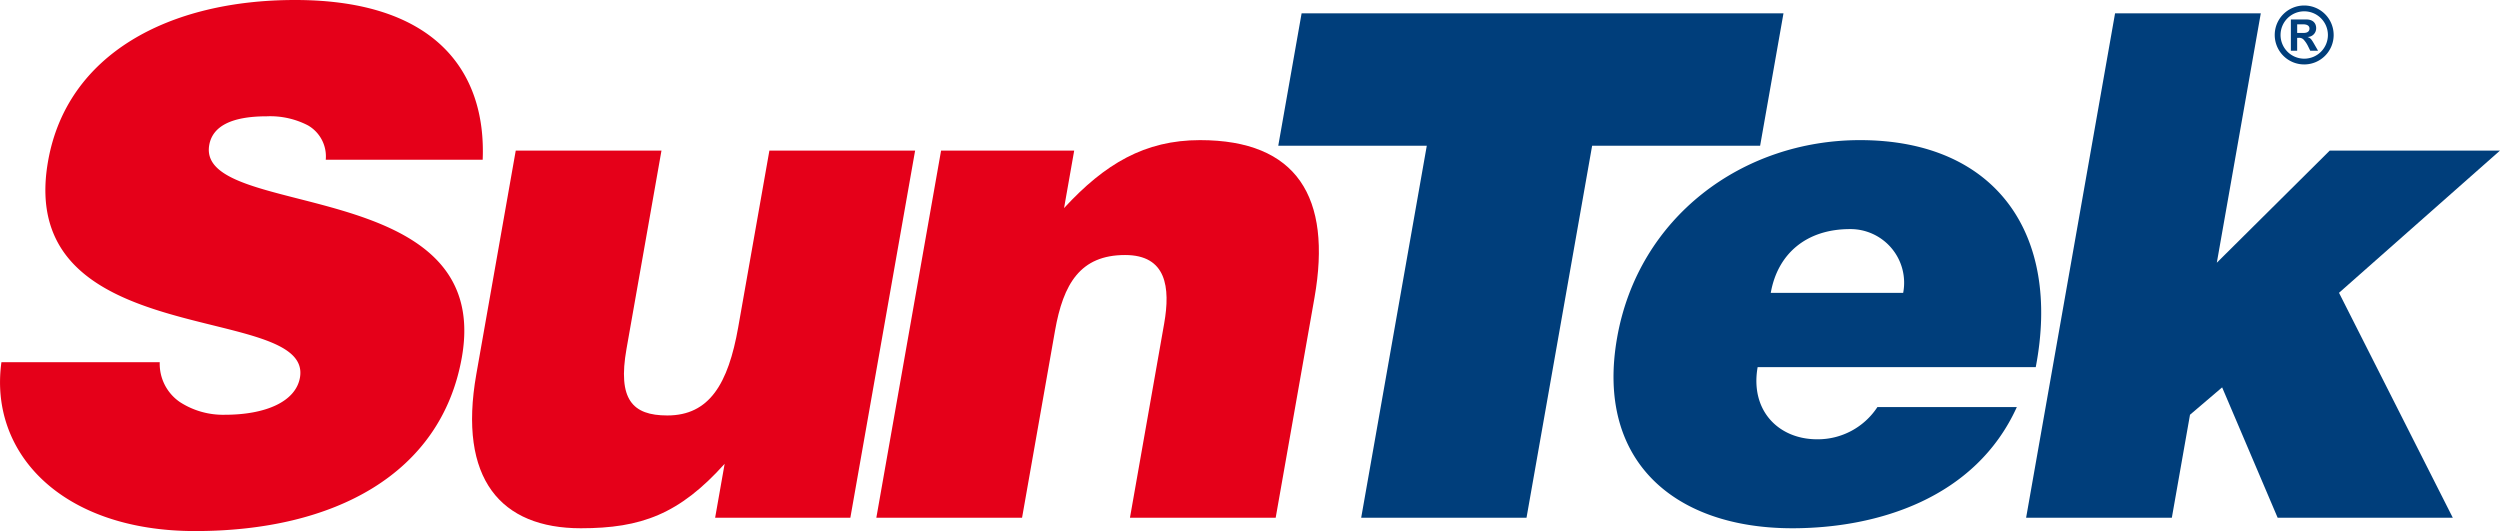 <svg id="SunTek_Logo" data-name="SunTek Logo" xmlns="http://www.w3.org/2000/svg" xmlns:xlink="http://www.w3.org/1999/xlink" width="351" height="74.561" viewBox="0 0 351 74.561">
  <defs>
    <clipPath id="clip-path">
      <rect id="Rectangle_631" data-name="Rectangle 631" width="351" height="74.561" fill="none"/>
    </clipPath>
  </defs>
  <g id="Group_1085" data-name="Group 1085" clip-path="url(#clip-path)">
    <path id="Path_2" data-name="Path 2" d="M45.736,22.427a5.025,5.025,0,0,0-2.494-4.82,11.507,11.507,0,0,0-5.775-1.278c-5.115,0-7.638,1.475-8.089,4.032-1.874,10.623,40.011,4.032,35.467,29.8-2.9,16.427-17.975,24.4-37.45,24.4C8.7,74.561-1.568,63.641.2,50.855H22.427a6.5,6.5,0,0,0,2.848,5.606,11.145,11.145,0,0,0,6.278,1.772c5.8,0,9.968-1.869,10.559-5.214C44,42.3,1.978,49.675,6.749,22.624,9.4,7.573,23.721,0,41.428,0,61.1,0,68.283,10.032,67.769,22.427Z" transform="translate(0 0)" fill="#e50019"/>
    <path id="Path_3" data-name="Path 3" d="M89.467,63.145H70.482l1.336-7.575c-6.364,7.082-11.727,9.049-20.188,9.049-11.213,0-17.278-6.885-14.675-21.639L42.488,11.6h20.46L58.038,39.438c-1.249,7.082.813,9.345,5.73,9.345,5.9,0,8.552-4.426,9.957-12.395L78.1,11.6h20.46Z" transform="translate(29.922 9.548)" fill="#e50019"/>
    <path id="Path_4" data-name="Path 4" d="M76.581,12.267H95.27l-1.422,8.065c5.715-6.2,11.323-9.54,19.092-9.54,13.574,0,18.564,7.967,16.066,22.131l-5.447,30.887H103.1l4.8-27.247c.9-5.115.324-9.64-5.48-9.64-6.295,0-8.679,4.032-9.841,10.623L87.951,63.811H67.491Z" transform="translate(55.546 8.882)" fill="#e50019"/>
    <path id="Path_5" data-name="Path 5" d="M101.724,1.025H169.38L166.1,19.616H142.514L133.3,71.849H110.088L119.3,19.616H98.446Z" transform="translate(81.022 0.843)" fill="#003e7b"/>
    <path id="Path_6" data-name="Path 6" d="M164.933,32.234a7.533,7.533,0,0,0-7.471-8.951c-6.1,0-10.149,3.444-11.12,8.951ZM144.5,42.662c-1.076,6.1,2.935,10.132,8.346,10.132a10.006,10.006,0,0,0,8.47-4.525h19.575c-5.8,12.787-19.526,17.016-31.527,17.016-16.526,0-27.648-9.443-24.594-26.754,2.982-16.919,17.579-27.739,34.1-27.739,19.083,0,28.268,13.18,24.676,31.87Z" transform="translate(102.273 8.882)" fill="#003e7b"/>
    <path id="Path_7" data-name="Path 7" d="M179.052,57.388l-2.55,14.46h-20.46L168.532,1.025h20.46l-6.175,35.018L198.673,20.3h23.9l-22.6,19.967,15.973,31.576H191.356l-7.792-18.3Z" transform="translate(128.424 0.843)" fill="#003e7b"/>
    <path id="Path_8" data-name="Path 8" d="M179.26,4.274c.609,0,.808-.3.808-.609,0-.386-.31-.6-.908-.6h-.819V4.274Zm.919,2.5-.354-.72a3.911,3.911,0,0,0-.6-.862.845.845,0,0,0-.72-.222h-.166v1.8h-.884V2.384h2.168c.941,0,1.384.53,1.384,1.227a1.214,1.214,0,0,1-1.183,1.229v.022c.376.133.5.253.939,1.028l.51.886Zm-4.171-2.213a3.324,3.324,0,1,0,3.318-3.32,3.323,3.323,0,0,0-3.318,3.32m7.456,0A4.137,4.137,0,1,1,179.325.424a4.132,4.132,0,0,1,4.138,4.138" transform="translate(144.182 0.349)" fill="#003e7b"/>
  </g>
</svg>
